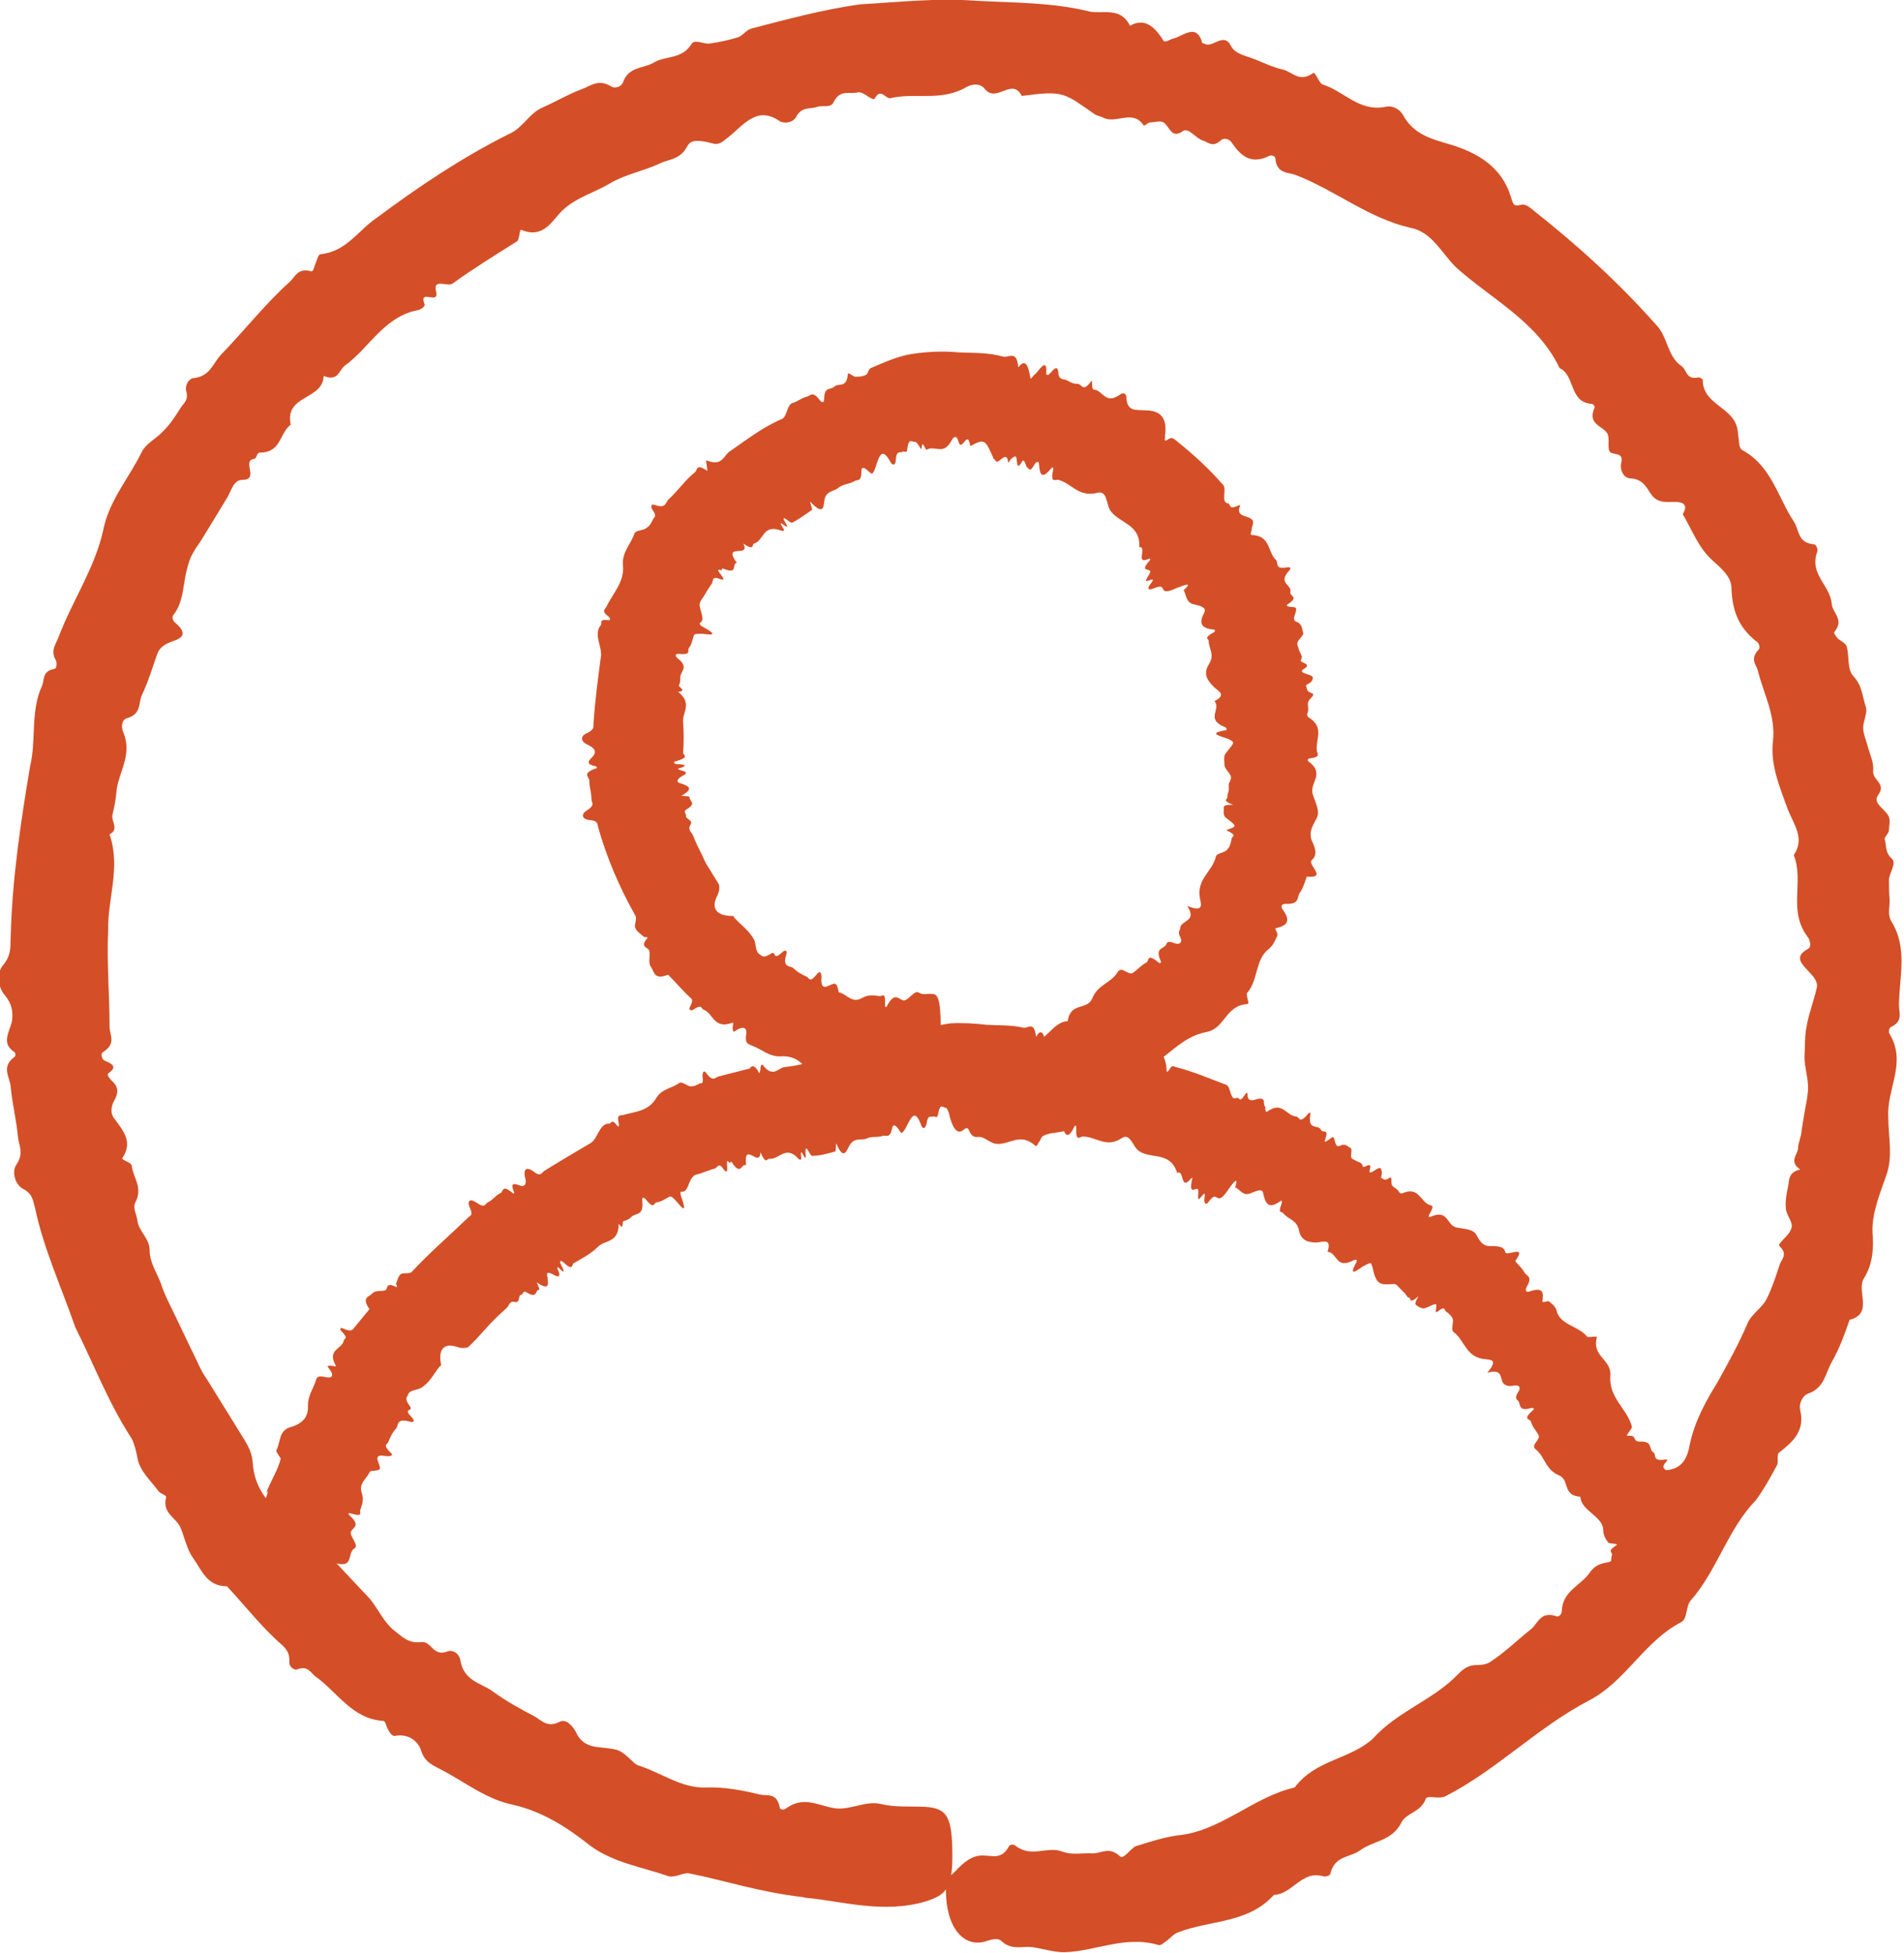 <svg viewBox="0 0 26.59 27.27" xmlns="http://www.w3.org/2000/svg" data-name="Layer 2" id="Layer_2">
  <defs>
    <style>
      .cls-1 {
        fill: #d44f27;
      }
    </style>
  </defs>
  <g id="ICONS">
    <g>
      <path d="M11.21,26.49c-.61-.07-1.08-.23-1.58-.33-.08-.02-.19.06-.29.04-.37-.13-.78-.19-1.1-.43-.34-.27-.68-.48-1.08-.57-.38-.08-.67-.32-1-.49-.11-.06-.23-.1-.28-.27-.04-.12-.17-.24-.37-.2-.04,0-.07-.05-.09-.09-.03-.04-.03-.12-.07-.12-.43-.03-.63-.39-.93-.61-.08-.05-.11-.17-.27-.11-.04.02-.11-.04-.11-.09.01-.12-.03-.18-.09-.24-.29-.25-.52-.55-.78-.83-.28,0-.35-.22-.47-.39-.09-.12-.12-.29-.18-.43-.06-.14-.26-.2-.2-.42.01-.03-.07-.05-.1-.08-.11-.15-.27-.29-.3-.47-.02-.1-.04-.19-.08-.27-.32-.49-.53-1.04-.79-1.56-.19-.55-.44-1.09-.56-1.66-.03-.1-.03-.2-.17-.27-.11-.06-.16-.24-.09-.34.11-.16.03-.27.02-.39-.02-.23-.08-.46-.1-.69-.01-.14-.14-.28.05-.42.02-.01.02-.06,0-.07-.2-.13-.05-.3-.03-.45.01-.11,0-.22-.1-.34-.1-.11-.12-.31-.03-.42.13-.15.1-.28.11-.41.02-.8.14-1.59.27-2.37.09-.36,0-.77.17-1.13.03-.08,0-.2.17-.23.03,0,.04-.08.02-.12-.08-.14,0-.22.04-.33.19-.5.5-.95.62-1.48.08-.42.36-.73.54-1.1.06-.12.21-.19.3-.29.1-.1.17-.21.24-.32.04-.07.12-.11.08-.24-.02-.07.03-.17.1-.18.23-.02.27-.2.38-.32.32-.33.61-.7.95-1.01.09-.07.12-.22.32-.16.03,0,.04-.08.06-.12.02-.04.03-.12.07-.12.36-.04.52-.33.77-.5.59-.44,1.2-.85,1.86-1.18.19-.08.28-.29.47-.37.18-.08.35-.18.53-.25.13-.04.24-.16.43-.04.05.03.14,0,.16-.06.08-.22.27-.19.42-.27.17-.11.4-.04.54-.27.04-.06.16,0,.24,0,.14-.02.28-.05.41-.09.06-.02.11-.1.18-.12.5-.13,1.01-.27,1.53-.34.53-.03,1.06-.09,1.6-.05.53.03,1.07.02,1.59.15.19.04.44-.07.57.2.21-.12.35.02.47.21.02.03.09-.02.13-.03.14-.03.33-.23.41.06,0,.01.02,0,.03.01.11.07.27-.17.37.03.06.12.22.14.34.19.12.05.25.11.38.14.14.03.23.19.43.05.03-.02.08.14.13.16.3.09.51.39.89.31.09-.02.19.04.23.11.15.28.4.34.67.42.36.11.71.3.84.73.03.09.03.14.14.11.07-.02.14.05.19.09.62.49,1.2,1.02,1.72,1.61.14.16.14.42.33.55.08.05.06.2.24.16.02,0,.06.02.06.04,0,.32.38.37.47.63.02.05.02.12.03.18.01.06,0,.14.06.17.4.22.49.66.71.99.08.12.05.3.28.32.03,0,.06.06.05.1-.12.32.18.47.2.73.01.13.18.22.04.39-.02.02.02.06.04.09.04.04.12.07.13.12.04.14,0,.32.1.42.12.13.12.29.17.43.02.08-.04.19-.04.28,0,.09.04.17.06.25.03.12.09.23.08.35-.02.13.19.18.07.34-.09.12.11.2.15.31.02.05,0,.12,0,.18,0,.05-.07.1-.06.13.03.09,0,.18.1.27.07.06-.03.19-.04.29,0,.1,0,.19.01.29,0,.1-.03.2.02.29.24.38.11.79.11,1.18,0,.1.06.22-.11.3-.03.01-.04.07-.02.1.24.4-.04.76-.02,1.15,0,.28.07.56-.03.83-.09.26-.2.52-.19.79.02.23,0,.45-.12.64-.11.18.14.49-.2.58-.07.2-.14.4-.25.59-.09.16-.1.36-.33.44-.08.03-.13.14-.11.23.07.29-.1.44-.29.59-.05.03,0,.14-.04.19-.09.17-.18.33-.29.48-.39.4-.54.98-.91,1.4-.07.08-.04.25-.13.3-.52.27-.77.82-1.28,1.09-.73.38-1.29.97-2.01,1.34-.09.05-.26-.02-.28.04-.07.19-.27.19-.34.33-.13.26-.39.25-.58.39-.14.1-.35.07-.41.32,0,.03-.07.05-.1.04-.3-.09-.43.25-.69.26-.36.4-.89.35-1.33.52-.07.02-.12.09-.18.13-.03.02-.07.06-.1.05-.47-.14-.88.09-1.32.1-.15,0-.29-.05-.44-.07-.15-.02-.29.05-.44-.09-.04-.04-.13-.02-.19,0-.33.12-.58-.19-.58-.7,0-.18.06-.2.13-.27.13-.14.25-.23.4-.22.12,0,.25.06.35-.13.02-.03.07-.03.1,0,.22.16.43,0,.63.07.16.06.29.02.44.03.12,0,.23-.1.38.04.05.05.14-.1.22-.14.19-.06.38-.12.57-.15.61-.05,1.07-.54,1.65-.67.29-.39.77-.39,1.09-.68.35-.39.85-.54,1.2-.91.07-.07.14-.12.25-.12.07,0,.15-.01.2-.05.2-.13.37-.3.56-.45.1-.08.13-.26.36-.18.03.01.07-.03.07-.07.01-.29.27-.36.39-.54.05-.07.11-.12.23-.14.13-.02.23-.14.24-.27,0-.1.05-.15.09-.21.13-.29.5-.42.47-.81.28,0,.34-.2.37-.37.07-.32.22-.59.38-.85.15-.27.3-.54.42-.82.05-.14.22-.23.28-.37.07-.14.12-.3.17-.45.02-.08.13-.15,0-.27,0,0-.01-.03,0-.03.06-.08.15-.14.17-.23.02-.08-.08-.18-.08-.27-.01-.1.01-.2.03-.3.02-.09,0-.2.17-.24-.16-.11-.04-.2-.03-.29,0-.09.05-.17.05-.26l.05-.3c.02-.1.04-.2.04-.3,0-.14-.05-.28-.05-.42.01-.14,0-.29.03-.43.03-.18.1-.35.14-.53.02-.07-.02-.14-.09-.21-.08-.1-.26-.22-.03-.34.05-.03.03-.11,0-.16-.29-.37-.05-.78-.2-1.15.16-.23,0-.43-.08-.63-.11-.31-.25-.62-.21-.96.04-.36-.13-.66-.21-.98-.02-.09-.12-.16.01-.3.03-.03,0-.1-.04-.12-.25-.2-.33-.44-.34-.74,0-.16-.15-.28-.27-.39-.19-.17-.28-.42-.41-.64.12-.2-.11-.17-.21-.17-.14,0-.19-.05-.24-.12-.06-.09-.11-.2-.28-.21-.09,0-.15-.11-.13-.21.03-.12-.03-.12-.12-.14-.11-.02-.01-.22-.09-.3-.08-.09-.26-.12-.16-.34,0-.02-.02-.05-.04-.05-.32-.02-.23-.4-.45-.5-.31-.65-.95-.96-1.45-1.41-.2-.2-.34-.5-.64-.55-.59-.14-1.04-.52-1.58-.73-.11-.05-.28-.01-.3-.24,0-.03-.06-.05-.09-.03-.25.12-.39,0-.52-.19-.03-.05-.11-.07-.15-.03-.12.11-.18.02-.26,0-.09-.03-.19-.18-.27-.13-.16.12-.19-.07-.27-.12-.05-.03-.13,0-.19,0-.03,0-.08.06-.09.04-.15-.23-.39-.01-.57-.11-.04-.02-.08-.02-.12-.05-.42-.29-.42-.33-1.01-.25-.14-.27-.35.11-.52-.1-.06-.08-.18-.07-.26-.02-.35.2-.7.07-1.05.15-.07.02-.14-.15-.22,0-.03.06-.16-.1-.24-.08-.11.03-.25-.05-.34.14-.04.08-.15.04-.22.06-.1.04-.22-.01-.3.14-.04.08-.17.11-.25.05-.32-.21-.51.1-.73.26-.06.05-.11.09-.2.06-.12-.03-.29-.07-.34.04-.1.19-.25.18-.38.24-.23.11-.48.15-.7.28-.25.15-.54.21-.74.46-.11.13-.24.3-.5.19-.03-.01-.02.13-.06.16-.3.19-.61.38-.9.59-.07.05-.28-.08-.23.11.05.2-.25-.05-.16.18.01.03-.05.07-.09.08-.48.09-.68.53-1.03.78-.08.07-.09.22-.29.14-.01.34-.55.26-.46.68-.16.12-.13.39-.43.39-.05,0-.04.09-.09.09-.16.03.08.29-.15.29-.14,0-.16.17-.23.27l-.17.28-.19.31c-.07.1-.14.2-.17.32-.08.24-.05.51-.21.71-.02.02-.01.07.02.1.24.2.03.24-.07.28-.09.04-.14.08-.17.15-.07.2-.13.4-.22.59-.05.11,0,.26-.21.32-.07.02-.08.12-.05.19.13.31-.05.54-.09.8-.01.12-.03.24-.06.36-.02.09.1.2-.04.27.16.47-.03.9-.02,1.35-.02.45.02.89.02,1.34,0,.11.1.23-.09.35-.04.02-.02.1.02.12.12.05.18.09.05.18-.02.02.02.07.05.1.09.08.1.16.04.27-.05.08-.06.19-.01.25.13.18.27.33.12.56-.02.03.13.06.13.11.02.17.16.3.05.51-.04.08.02.17.03.26.02.15.17.24.17.41,0,.17.1.31.16.47.05.16.13.3.2.45l.21.44c.08.15.13.3.23.44l.26.42.26.42c.06.1.11.19.12.33.02.35.24.66.67.88.03.02.05.05.07.07.3.31.59.62.89.94.12.14.2.34.36.46.1.08.19.17.36.15.15-.02.16.21.37.13.08-.03.17.04.18.13.05.28.28.31.44.42.19.14.39.25.6.36.1.06.18.16.35.07.09-.04.18.06.23.16.07.15.2.19.33.2.27.03.27.02.47.21.02.02.05.04.09.05.3.1.58.31.91.3.27-.01.52.04.77.1.1.02.23-.03.27.18,0,.03.06.04.09.01.25-.18.46-.03.68,0,.21.03.43-.11.64-.06.2.05.41.03.62.04.31.02.38.14.38.69,0,.45-.09.54-.37.63-.6.18-1.2-.01-1.68-.05Z" class="cls-1"></path>
      <path d="M12.47,15.22c-.23-.03-.41-.1-.61-.12-.03,0-.09.09-.13.08-.14-.05-.33-.02-.42-.18-.1-.18-.23-.26-.4-.25-.17.01-.27-.1-.41-.15-.05-.02-.1-.03-.08-.15.02-.09-.03-.14-.16-.05-.03.02-.02-.02-.03-.04,0-.02.02-.09,0-.08-.26.1-.27-.13-.4-.18-.04-.01-.02-.09-.15,0-.03.02-.06,0-.05-.03.05-.09.04-.12.01-.14-.11-.1-.2-.21-.31-.32-.2.08-.19-.04-.24-.11-.04-.05-.01-.14-.02-.21,0-.07-.15-.05-.03-.19.02-.02-.04-.01-.05-.02-.05-.05-.14-.09-.12-.18.01-.05.02-.09,0-.12-.22-.39-.4-.81-.52-1.24-.01-.04,0-.08-.12-.09-.1-.01-.12-.08-.04-.13.13-.08.07-.11.07-.16,0-.09-.03-.17-.03-.26,0-.05-.11-.1.09-.17.02,0,.02-.02,0-.03-.2-.04-.04-.11-.02-.17.02-.04.01-.08-.09-.13-.1-.04-.11-.12-.02-.16.13-.06.09-.1.1-.16.02-.3.06-.6.1-.9.03-.14-.11-.32,0-.45.02-.03-.03-.09.11-.07.03,0,.02-.03,0-.05-.11-.08-.05-.1-.03-.14.09-.19.25-.34.23-.57-.02-.19.11-.3.16-.45.02-.05.13-.04.17-.08.05-.03.07-.08.09-.12.01-.03.06-.03,0-.12-.04-.05-.03-.1.02-.08.17.06.15-.04.2-.08.13-.12.23-.27.37-.38.03-.03.01-.12.16-.02.02.01,0-.04,0-.07,0-.02-.02-.08,0-.07.23.09.23-.08.34-.14.23-.16.45-.33.71-.44.07-.03.07-.19.14-.22.07-.02.13-.07.2-.09.05,0,.08-.1.19.05.03.04.06.03.06-.02,0-.18.09-.12.14-.17.06-.06.17.03.19-.17,0-.05.07.03.1.03.06,0,.11,0,.16-.03.02-.01.03-.08.06-.09.19-.08.38-.17.59-.2.21-.03.42-.04.63-.02.21.01.42,0,.63.06.08.02.19-.1.21.15.1-.13.14-.03.17.15,0,.03.04-.04.06-.05.06-.05.18-.27.16,0,0,0,0,0,.01,0,.03.05.14-.2.16-.03,0,.11.08.09.12.11.05.03.09.05.15.05.06,0,.07.13.19-.04.02-.03,0,.11.03.12.13,0,.16.22.37.07.05-.04.09-.01.09.04.01.2.13.17.26.18.17,0,.32.06.28.35,0,.06-.02.1.05.05.05-.03.07,0,.09.01.24.19.47.4.67.63.06.06-.04.24.07.26.04,0,0,.1.14.03.02-.01.04,0,.03,0-.09.19.19.12.18.24,0,.03-.02.06-.02.09,0,.03-.03.08,0,.08.27.01.22.24.34.35.04.04-.03.14.17.1.03,0,.04.02.02.04-.18.19.04.2.01.31-.01.06.13.06-.04.17-.02.01,0,.03.02.03.03.01.1,0,.1.03.01.06-.07.15,0,.18.09.03.08.1.1.16.01.03-.07.09-.08.13-.01.04.01.06.02.1.01.05.06.09.03.14-.04.05.17.05.04.13-.1.06.09.07.12.11.01.02,0,.05-.02.07-.01.02-.08.04-.07.06.02.03-.01.07.08.1.06.02-.04.08-.05.12-.01.04,0,.07,0,.11,0,.04-.04.08.01.11.22.14.09.3.11.46,0,.04.07.09-.1.11-.03,0-.03.03-.02.04.24.17.02.3.06.45.03.11.11.24.06.34-.05.1-.12.19-.07.32.05.1.08.2,0,.27-.07.06.23.26-.07.23-.03.08-.05.16-.1.23-.04.06,0,.16-.19.15-.07,0-.08.04-.04.09.12.17.03.22-.1.25-.03,0,.03.07.02.1-.03.07-.06.14-.12.19-.19.14-.15.44-.3.61-.03.03.04.16,0,.16-.31.02-.31.34-.57.39-.37.07-.54.37-.84.49-.04.02-.15-.09-.14-.04.01.14-.1.09-.1.19,0,.2-.14.13-.21.21-.05.06-.16-.02-.14.19,0,.03-.02.03-.04.02-.16-.14-.16.15-.28.11-.11.29-.35.19-.53.28-.03.01-.04.07-.07.1-.01.02-.02.05-.04.04-.22-.2-.37,0-.56-.03-.06-.01-.13-.07-.19-.09-.06-.02-.12.04-.18-.1-.02-.05-.05-.02-.08,0-.13.11-.24-.21-.24-.72,0-.18.02-.2.05-.27.04-.13.08-.22.14-.21.04,0,.09.06.12-.11,0-.03.02-.02.03,0,.08.16.15.02.23.12.06.07.11.05.16.07.05.02.07-.08.15.07.03.05.04-.09.07-.11.06-.03.13-.06.2-.05.23.02.34-.31.55-.31.04-.27.26-.15.34-.31.08-.21.27-.22.36-.38.02-.03.05-.04.1-.01.04.02.08.04.1.03.07-.04.12-.11.2-.15.04-.02,0-.14.17,0,.02.02.04,0,.03-.02-.09-.2.05-.16.08-.24.01-.03.04-.04.11-.01.08.03.12-.02.08-.09-.03-.06-.01-.08,0-.11,0-.13.25-.09.1-.32.22.09.2-.01.18-.09-.06-.29.17-.38.22-.6.01-.05.13-.05.16-.1.04-.04.05-.1.06-.15,0-.03.09-.04-.06-.11-.01,0-.01-.01-.01-.01.04-.02.11-.03.11-.06,0-.03-.1-.09-.13-.12-.03-.04-.02-.07-.02-.11,0-.03-.02-.07.13-.06-.17-.07-.07-.08-.08-.11,0-.03.01-.06.02-.09v-.1s.04-.06.03-.1c-.02-.05-.08-.1-.09-.15,0-.05-.01-.09,0-.14.03-.06.09-.11.12-.17.01-.02-.03-.05-.09-.07-.08-.03-.27-.07-.03-.11.05,0,.03-.04,0-.05-.27-.11-.04-.25-.14-.36.18-.09.05-.14-.01-.2-.09-.09-.15-.18-.07-.31.09-.14,0-.22,0-.33,0-.03-.08-.04.07-.12.03-.02.02-.04-.01-.04-.19-.02-.19-.11-.12-.24.03-.07-.06-.09-.14-.11-.12-.02-.11-.13-.15-.2.16-.14-.04-.05-.12-.02-.11.05-.14.04-.16.02-.02-.03-.01-.08-.15-.02-.07.03-.08-.01-.03-.07.06-.08.02-.06-.04-.04-.08.03.06-.12.03-.14-.03-.03-.14.01,0-.15.01-.01,0-.02-.01-.02-.21.1-.02-.17-.14-.16.02-.33-.29-.33-.41-.52-.05-.09-.04-.27-.17-.24-.27.07-.36-.13-.55-.18-.04-.01-.12.06-.07-.15,0-.03-.01-.03-.03-.01-.13.16-.16.09-.17-.06,0-.04-.03-.04-.06,0-.07.13-.08.06-.1.05-.03-.01-.04-.15-.08-.08-.08.14-.06-.03-.08-.07-.01-.02-.05.01-.07.03-.01,0-.04.07-.04.05-.02-.2-.14.05-.18-.03-.01-.02-.03-.02-.03-.04-.11-.25-.12-.27-.32-.16-.04-.26-.12.12-.17-.08-.02-.07-.06-.06-.09,0-.12.22-.23.06-.35.13-.02.01-.06-.16-.07-.02,0,.05-.06-.1-.09-.09-.04.01-.09-.07-.11.1,0,.07-.05.02-.07.04-.03.02-.08-.03-.09.11,0,.08-.05.09-.08.02-.14-.25-.17.02-.22.13-.02.03-.02.06-.06.03-.05-.05-.12-.11-.12-.02,0,.16-.06.11-.1.14-.07.04-.16.04-.22.09-.07.06-.19.04-.2.2-.01.08-.02.18-.19,0-.02-.02.03.1.02.11-.09.06-.18.13-.28.18-.02.01-.18-.15-.09,0,.1.17-.16-.12-.03.08.02.03,0,.04-.03.03-.26-.1-.24.14-.38.18-.03.01.01.11-.15,0,.11.21-.3-.02-.09.27-.08.01.03.17-.19.08-.04-.01,0,.04-.04.02-.12-.04.16.19-.02.12-.1-.04-.08.04-.1.07-.02.03-.04.06-.06.09l-.06.1s-.05.06-.05.1c0,.09.09.22,0,.26,0,0,0,.03.04.05.26.14.09.11,0,.1-.08,0-.11,0-.12.02-.02.06-.03.13-.07.18-.03.03.05.1-.14.08-.06,0-.05.03-.02.06.17.13.04.18.04.27,0,.04,0,.08-.02.11,0,.03.12.08-.01.09.21.17.05.29.07.43.01.14.01.28,0,.42,0,.04.1.06-.1.12-.04,0-.03.04.01.04.11,0,.17.02.03.06-.03,0,0,.02.04.03.08.02.08.04,0,.08-.05.03-.08.07-.04.09.12.04.23.07.04.18-.02.01.11,0,.11.02-.01.06.11.08-.04.17-.06.04,0,.06-.01.09-.01.05.11.06.06.13-.04.07.02.1.04.15.02.05.04.1.06.14l.07.14s.04.1.07.14l.08.13.08.13s.02.07-.02.15c-.1.19-.01.29.21.29.02,0,.02.01.02.02.09.1.21.18.28.31.03.06.02.17.07.2.04.02.05.07.16,0,.09-.06.02.11.16-.02.05-.05.08-.02.06.03-.06.19.06.15.1.19.05.05.12.09.19.12.03.02.04.09.14-.04.05-.06.07,0,.06.08,0,.11.04.11.09.09.11-.05.12-.06.15.07,0,.02.01.02.02.02.1.03.17.15.3.08.1-.06.18-.04.26-.03.03,0,.08-.07.07.13,0,.03.02.03.03,0,.11-.2.16-.08.23-.07.07,0,.15-.15.21-.11.06.04.13.01.19.02.1,0,.12.13.12.67,0,.45-.03.55-.14.64-.24.19-.46.03-.65.05Z" class="cls-1"></path>
      <path d="M3.72,20.84c.07-.18.16-.31.2-.47,0-.02-.07-.09-.06-.12.06-.11.03-.27.19-.32.18-.05.26-.15.25-.3,0-.14.07-.23.11-.35.01-.04.02-.08.14-.05.09.02.13-.02.03-.14-.02-.02.02-.02.04-.02.02,0,.08.02.07,0-.13-.23.09-.23.11-.35,0-.03.08-.02-.03-.13-.03-.03-.02-.06.02-.04.09.04.12.03.14.01l.23-.28c-.12-.17,0-.17.04-.22.03-.04.12-.03.17-.04.06-.01,0-.13.16-.05.03.01,0-.04,0-.05.03-.05.03-.14.11-.14.04,0,.09,0,.11-.02.25-.27.53-.51.8-.77.02-.02.06-.02.01-.13-.04-.09,0-.13.09-.07.13.09.12.02.16,0,.07-.03.11-.1.18-.13.04-.02.02-.13.17,0,.01.01.03,0,.02-.01-.08-.19.06-.09.11-.09.04,0,.07-.03.04-.13-.02-.1.02-.14.11-.08.11.09.12.03.16,0,.21-.13.43-.26.65-.39.1-.06.12-.28.26-.27.03,0,.03-.08.11.03.02.02.03,0,.02-.04-.03-.13.03-.1.06-.11.17-.05.35-.05.46-.23.08-.14.22-.14.33-.22.04-.02.11.05.16.05.05,0,.08-.02.12-.04.02-.01.06.02.04-.1,0-.06.02-.09.05-.05.1.14.13.06.18.05l.43-.11s.05-.1.13.06c.01.02.02-.04.02-.06,0-.02.01-.07.03-.05.15.19.21.04.31.03.23-.02.45-.11.69-.12.07,0,.1-.15.17-.15.06,0,.12-.02.18-.02.04,0,.08-.08.14.09.02.05.05.04.05,0,.03-.18.09-.1.14-.13.06-.04.13.07.18-.12.01-.05.05.05.08.05.04.01.09.02.13,0,.02,0,.04-.07.06-.08.16-.05.33-.11.49-.13.17-.01.34,0,.51.02.17.01.34,0,.51.04.06.02.15-.11.18.13.07-.14.12-.04.14.13,0,.02.03-.04.05-.06.05-.06.13-.29.13-.03,0,0,0,0,.01,0,.03.04.1-.22.13-.05.01.1.07.07.11.08.04.02.08.04.13.02.05-.01.07.12.15-.07.01-.03.02.11.04.11.11-.03.16.17.31-.04.03-.05.07-.03.08.02.04.19.14.11.24.08.13-.05.26-.04.3.23,0,.06,0,.1.05.02.03-.05.05-.03.08-.02.24.06.47.16.71.25.06.03.05.23.14.18.04-.02.03.09.12-.05.01-.02.03-.03.03-.01,0,.2.19,0,.23.1,0,.02,0,.06.02.09,0,.03,0,.08.03.06.21-.15.26.06.4.07.05,0,.04.12.17-.04.02-.02.04-.01.03.01-.04.24.11.13.15.22.02.05.12-.04.05.15,0,.02.02.01.03,0,.03-.01.07-.06.09-.05.03.03.02.15.09.12.08-.04.11.01.15.03.03.01,0,.1.01.13.01.03.04.03.07.05.03.02.08.02.09.07,0,.06.14-.09.1.05-.03.11.1-.03.14-.02.02,0,.02.03.03.06,0,.02-.02.08-.01.08.03,0,.03.05.11,0,.05-.04.02.07.04.1.02.03.05.04.07.06.03.02.03.07.08.05.22-.09.24.1.36.16.03.02.1-.01.01.14-.02.03,0,.04.02.03.25-.11.22.12.36.15.1.02.22.02.27.09.05.08.08.17.2.17.1,0,.19,0,.21.08.01.08.32-.12.14.13.04.05.1.1.13.16.03.05.12.05.03.2-.03.06,0,.08.05.06.18-.06.19.02.17.14,0,.03.08-.01.09,0,.05.04.1.08.11.14.05.19.31.21.42.35.02.03.15-.02.14.02-.07.26.2.3.19.52-.03.32.23.46.3.72.01.03-.1.13-.06.13.14-.02.06.08.17.08.19-.01.12.11.19.15.05.03-.03.13.17.1.03,0,.03.01.01.03-.14.15.14.11.09.22.27.05.18.26.29.38.02.02.07.02.1.03.02,0,.05,0,.04.02-.18.21.04.29.02.44,0,.05-.06.11-.07.16,0,.05.06.08-.07.16-.04.03-.01.04.01.06.13.07-.16.23-.65.37-.18.05-.19.03-.27.03-.14,0-.23-.02-.23-.07,0-.04.04-.09-.14-.07-.03,0-.03-.01-.01-.03.13-.11,0-.14.08-.23.06-.07.03-.1.05-.16.02-.05-.08-.05.06-.14.05-.03-.09-.02-.11-.04-.04-.05-.07-.11-.07-.17,0-.2-.31-.27-.32-.47-.26-.02-.14-.23-.3-.3-.19-.08-.19-.25-.32-.36-.03-.02-.04-.05,0-.1.02-.03.05-.07.04-.09-.03-.07-.09-.12-.11-.2-.01-.04-.13-.02.03-.16.02-.02.01-.03-.02-.03-.21.06-.14-.07-.2-.11-.02-.02-.03-.04.01-.11.05-.07.01-.11-.07-.09-.06.01-.08,0-.1-.01-.11-.03,0-.25-.26-.17.15-.18.06-.18-.02-.19-.28-.02-.29-.26-.45-.38-.04-.03,0-.13-.01-.18-.02-.05-.06-.08-.1-.11-.02-.01,0-.09-.12.01,0,0-.02,0-.02,0,0-.04.02-.1,0-.11-.03,0-.12.05-.16.06-.05,0-.07-.02-.09-.03-.02-.02-.07-.01.01-.14-.14.12-.1.03-.13.02-.03,0-.04-.04-.06-.06l-.07-.07s-.04-.05-.07-.06c-.05,0-.13.01-.17,0-.05-.01-.08-.04-.1-.09-.03-.05-.03-.13-.06-.19,0-.03-.05,0-.11.03-.08.05-.22.17-.1-.05.02-.04,0-.05-.04-.03-.25.13-.22-.11-.36-.12.06-.19-.06-.14-.15-.13-.13,0-.22-.03-.25-.17-.03-.15-.15-.15-.22-.24-.02-.03-.08.02-.02-.14.01-.04-.01-.04-.03-.02-.16.11-.2.02-.23-.12-.01-.07-.09-.03-.17,0-.11.05-.15-.05-.22-.08.06-.2-.06-.02-.11.05-.07.1-.1.11-.13.1-.03-.01-.05-.06-.13.05-.04.06-.07.02-.06-.05.02-.1-.01-.06-.06,0-.06.06,0-.13-.04-.13-.04,0-.12.08-.07-.14,0-.02,0-.02-.02,0-.15.18-.09-.14-.19-.08-.1-.32-.38-.18-.55-.32-.07-.06-.11-.24-.22-.17-.22.15-.36-.02-.55-.02-.04,0-.1.09-.09-.13,0-.03-.02-.03-.03,0-.09.18-.13.11-.17-.03,0-.04-.03-.03-.05.02-.05.14-.06.08-.09.07-.03,0-.05-.14-.08-.07-.06.15-.06-.03-.08-.06-.02-.02-.04.02-.06.04-.01,0-.03.07-.03.06-.04-.19-.13.06-.18-.02-.01-.02-.02-.02-.03-.04-.12-.25-.12-.26-.31-.15-.03-.26-.11.12-.16-.08-.02-.07-.06-.06-.08,0-.12.22-.22.04-.33.1-.02.01-.04-.16-.07-.02-.01.05-.05-.1-.07-.09-.04,0-.08-.08-.11.09-.01.07-.05.02-.07.03-.03.02-.07-.04-.09.1-.02.08-.06.08-.08.01-.1-.27-.16-.02-.23.08-.02.03-.04.06-.06.02-.04-.06-.09-.13-.11-.05-.03.15-.08.1-.13.11-.08.03-.16,0-.23.04-.08.03-.18-.03-.25.12-.04.08-.08.16-.17-.05-.01-.02,0,.11-.02.11-.11.03-.21.06-.32.06-.03,0-.1-.21-.09-.03.02.19-.09-.17-.06.06,0,.03-.02.03-.04.01-.18-.2-.27.02-.41,0-.03,0-.04.09-.12-.09-.01.23-.24-.17-.2.18-.07-.03-.07.16-.2-.04-.02-.03-.02.03-.04,0-.07-.1.03.24-.08.09-.06-.09-.08-.02-.12,0-.03,0-.06.02-.1.03l-.11.04s-.08.01-.1.05c-.06.06-.06.22-.16.2-.01,0-.01.03,0,.06.1.28,0,.15-.06.08-.05-.06-.08-.08-.1-.07-.06.03-.11.07-.18.08-.04,0-.03.11-.15-.04-.04-.05-.06-.02-.05.03.02.21-.1.15-.16.22-.03.03-.06.04-.1.05-.03.01.01.14-.07.04,0,.27-.19.22-.29.32-.1.1-.22.16-.34.23-.03.02,0,.12-.15-.02-.03-.03-.05,0-.03.03.05.1.07.15-.03.05-.02-.02-.02.02,0,.05.03.08,0,.09-.07.05-.05-.03-.1-.04-.09,0,.02.13.04.23-.14.11-.02-.02.05.1.03.1-.06,0-.02.13-.17.04-.06-.04-.05.02-.08.03-.05,0-.01.12-.09.1-.08-.02-.08.06-.12.09l-.11.1s-.07.07-.11.11l-.1.11-.1.11-.11.11s-.07.03-.15,0c-.21-.07-.27.05-.23.25,0,.01-.01.02-.02.02-.08.1-.14.23-.26.3-.05.03-.16.03-.18.09-.01.04-.06.05.02.16.07.09-.11.02.03.16.05.05.03.08-.03.06-.19-.05-.15.05-.19.1-.05.05-.08.12-.11.19-.01.03-.08.03.03.14.06.05,0,.06-.08.05-.11-.02-.11.03-.09.08.04.11.05.12-.09.13-.02,0-.02.01-.03.02-.04.09-.15.15-.11.28.04.11,0,.18-.02.25-.01.03.05.1-.14.04-.03,0-.03,0-.01.03.17.15.04.17.02.23-.02.06.12.19.05.23-.06.04-.05.11-.08.17-.04.09-.16.07-.67-.12-.43-.15-.51-.21-.56-.32-.12-.25.09-.37.1-.53Z" class="cls-1"></path>
    </g>
  </g>
</svg>